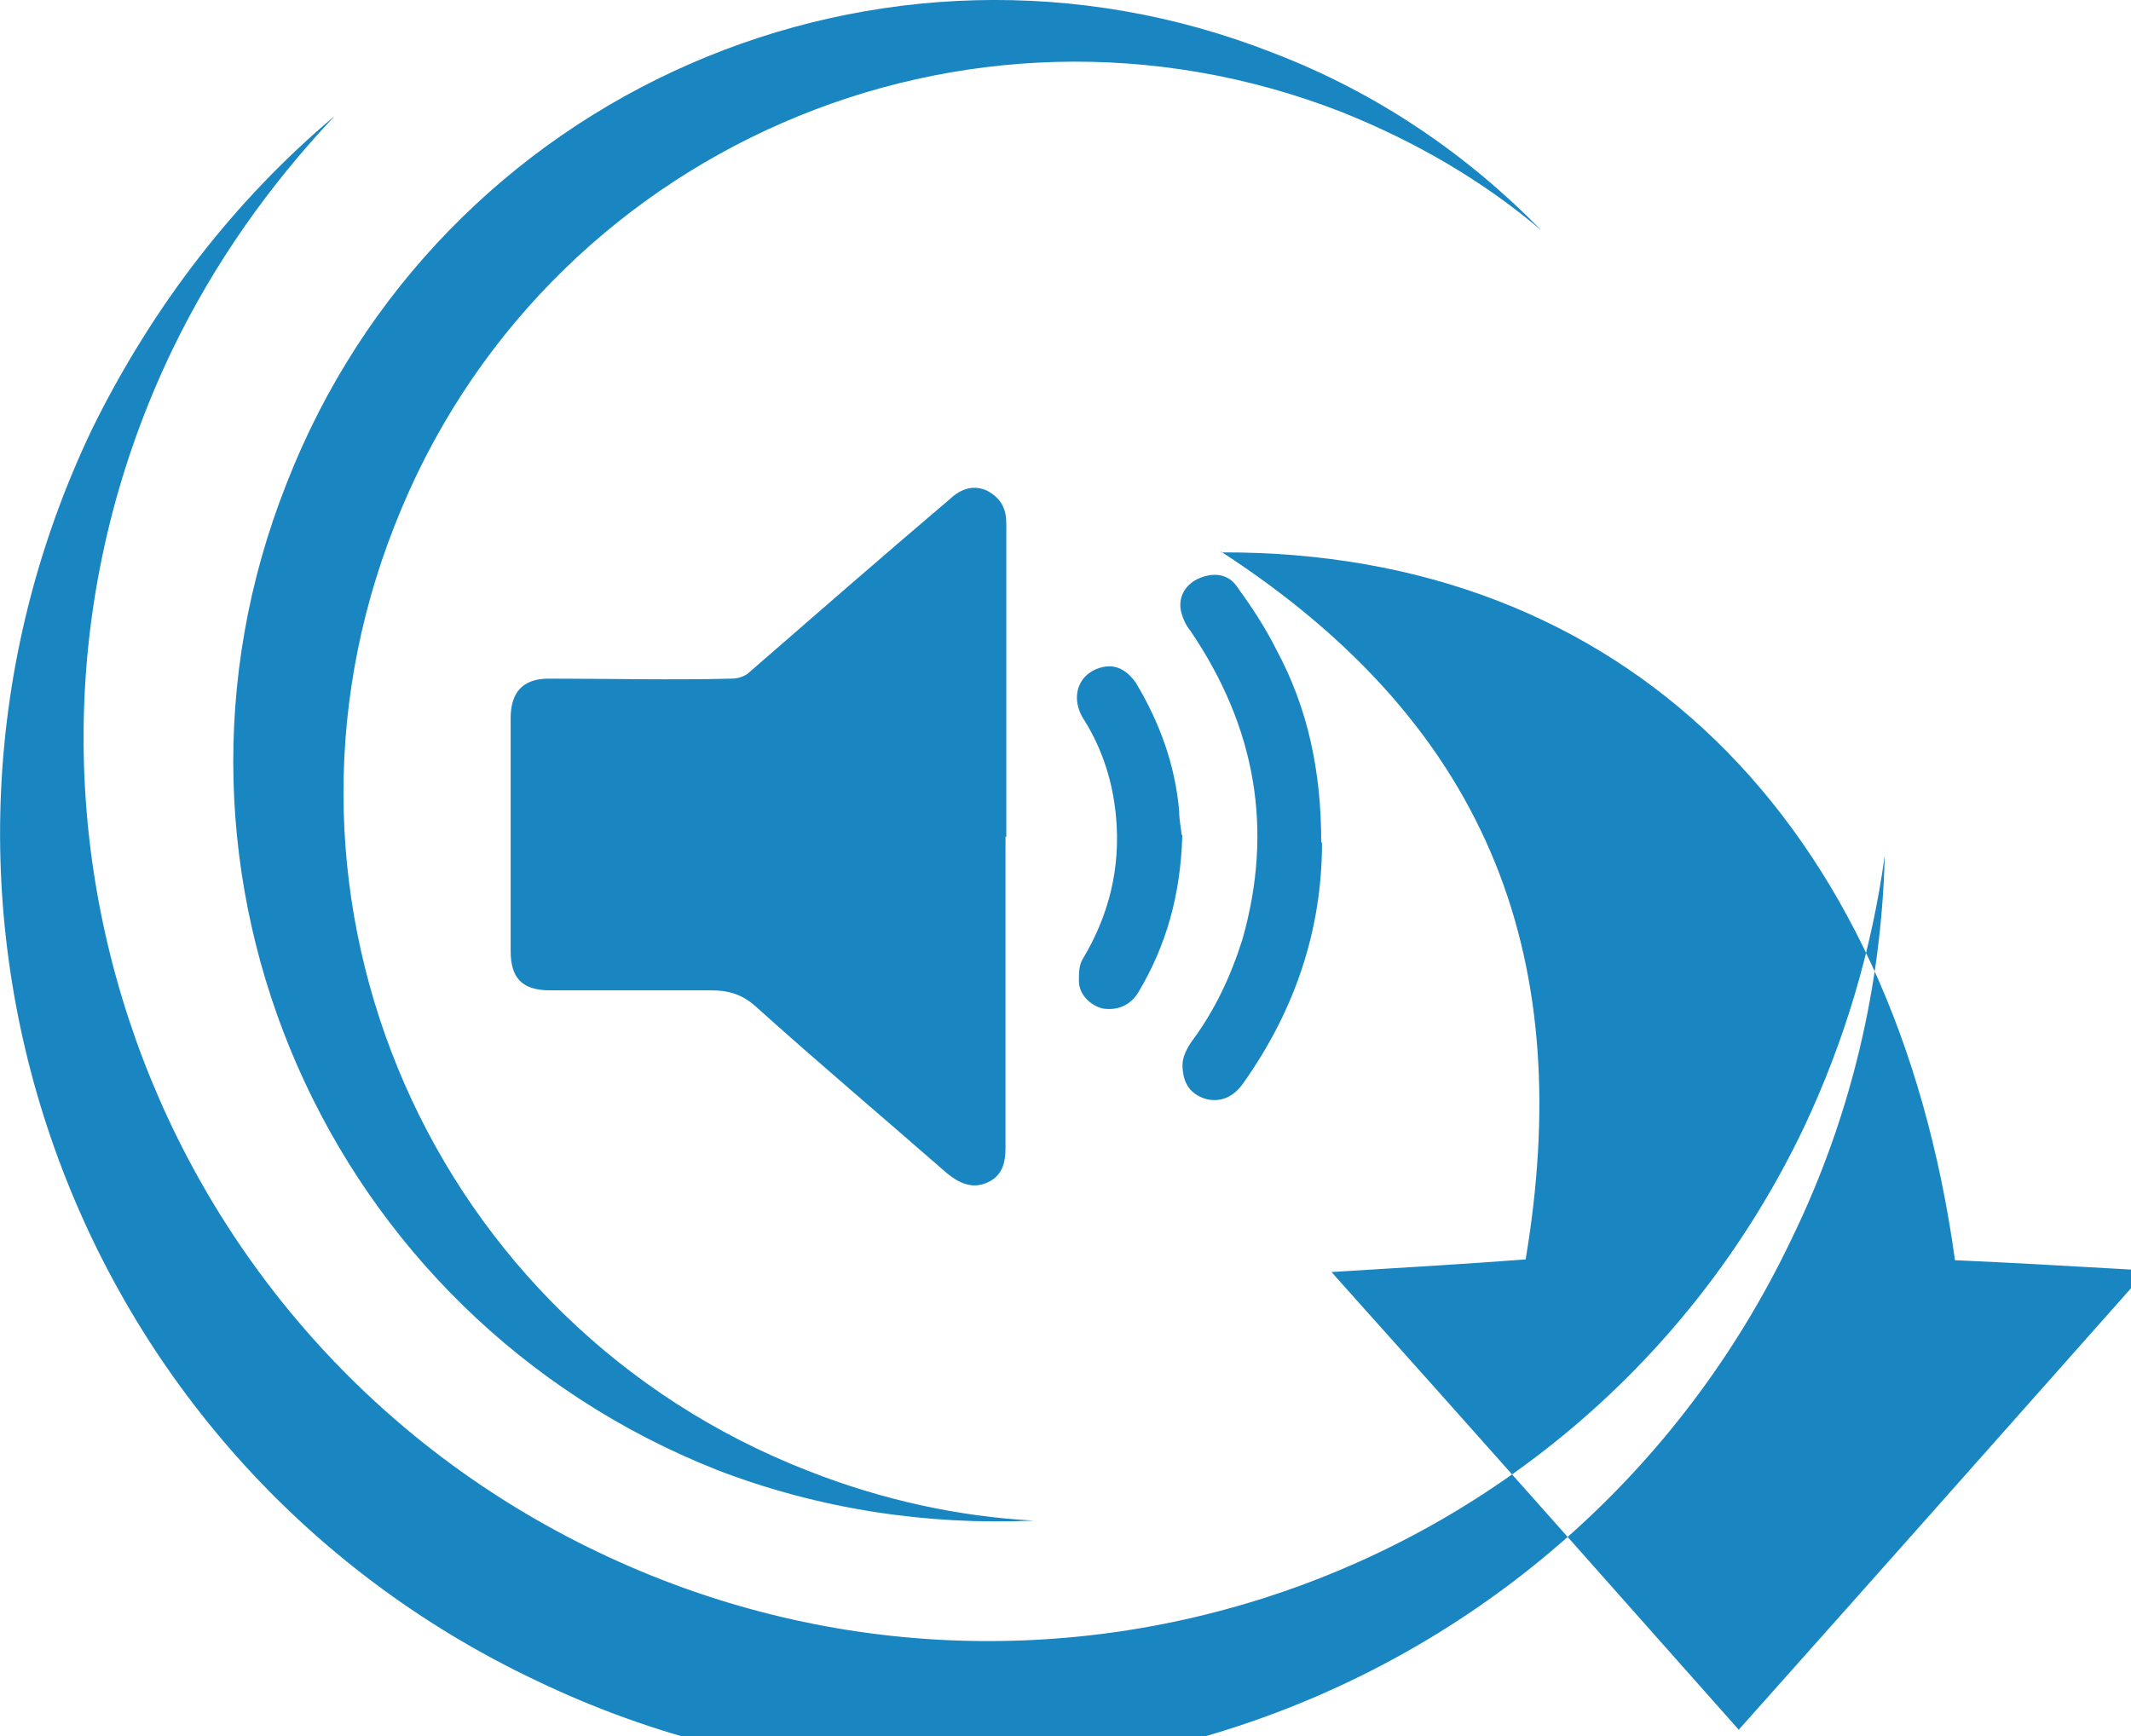 <!DOCTYPE svg PUBLIC "-//W3C//DTD SVG 1.1//EN" "http://www.w3.org/Graphics/SVG/1.1/DTD/svg11.dtd"><svg xmlns="http://www.w3.org/2000/svg" width="27" height="22"><path fill="#1986C2" fill-rule="evenodd" d="M13.1 19.27c-.95-.05-1.92-.26-2.86-.63C5.47 16.78 3.12 11.42 5 6.66c1.86-4.76 7.24-7.1 12-5.24.95.38 1.8.88 2.53 1.5-.94-.96-2.07-1.74-3.4-2.25-4.96-1.95-10.57.5-12.5 5.46-1.96 4.95.5 10.54 5.46 12.5 1.3.5 2.67.7 4 .64M23.88 10.84c-.16 1.17-.5 2.34-1.03 3.46-2.73 5.7-9.57 8.1-15.27 5.37-5.7-2.72-8.13-9.54-5.4-15.23.54-1.12 1.24-2.1 2.06-2.97-1.26 1.06-2.3 2.4-3.07 3.96C-1.67 11.37.84 18.48 6.8 21.3c5.94 2.85 13.07.34 15.9-5.6.76-1.56 1.14-3.22 1.18-4.86M12.74 10.6c0 1.32 0 2.64 0 3.95 0 .2-.05.36-.24.44s-.35 0-.5-.12c-.8-.7-1.63-1.4-2.43-2.12-.17-.15-.34-.2-.56-.2-.67 0-1.36 0-2.04 0-.35 0-.5-.15-.5-.5 0-.98 0-1.96 0-2.95 0-.32.15-.5.48-.5.77 0 1.55.02 2.32 0 .07 0 .14-.02.2-.06.85-.74 1.7-1.48 2.57-2.22.14-.13.3-.18.47-.1.18.1.24.23.24.42 0 1.32 0 2.65 0 3.97M16.75 10.68c0 1.1-.34 2.12-1 3.05-.12.17-.28.24-.46.2-.18-.05-.28-.17-.3-.34-.03-.16.03-.27.1-.38.3-.4.5-.83.65-1.3.4-1.4.17-2.7-.66-3.92-.06-.07-.1-.17-.12-.26-.03-.18.07-.33.23-.4.18-.08.37-.06.48.1.18.25.35.5.5.8.4.74.57 1.54.57 2.44M14.98 10.58c-.02.75-.2 1.4-.56 2-.1.16-.26.23-.45.2-.16-.04-.3-.18-.3-.35 0-.1 0-.2.05-.28.33-.55.48-1.15.42-1.8-.04-.44-.17-.85-.4-1.22-.2-.3-.07-.62.25-.68.17-.03.3.06.4.2.3.5.5 1.04.55 1.63 0 .12.03.24.03.3M15.47 7c5.1-.02 8.53 3.4 9.3 8.97.67.03 1.4.07 2.43.13-1.8 2.03-3.44 3.88-5.17 5.82-1.73-1.95-3.35-3.78-5.16-5.8.97-.06 1.67-.1 2.46-.16.62-3.7-.36-6.7-3.86-8.97" clip-rule="evenodd"/></svg>